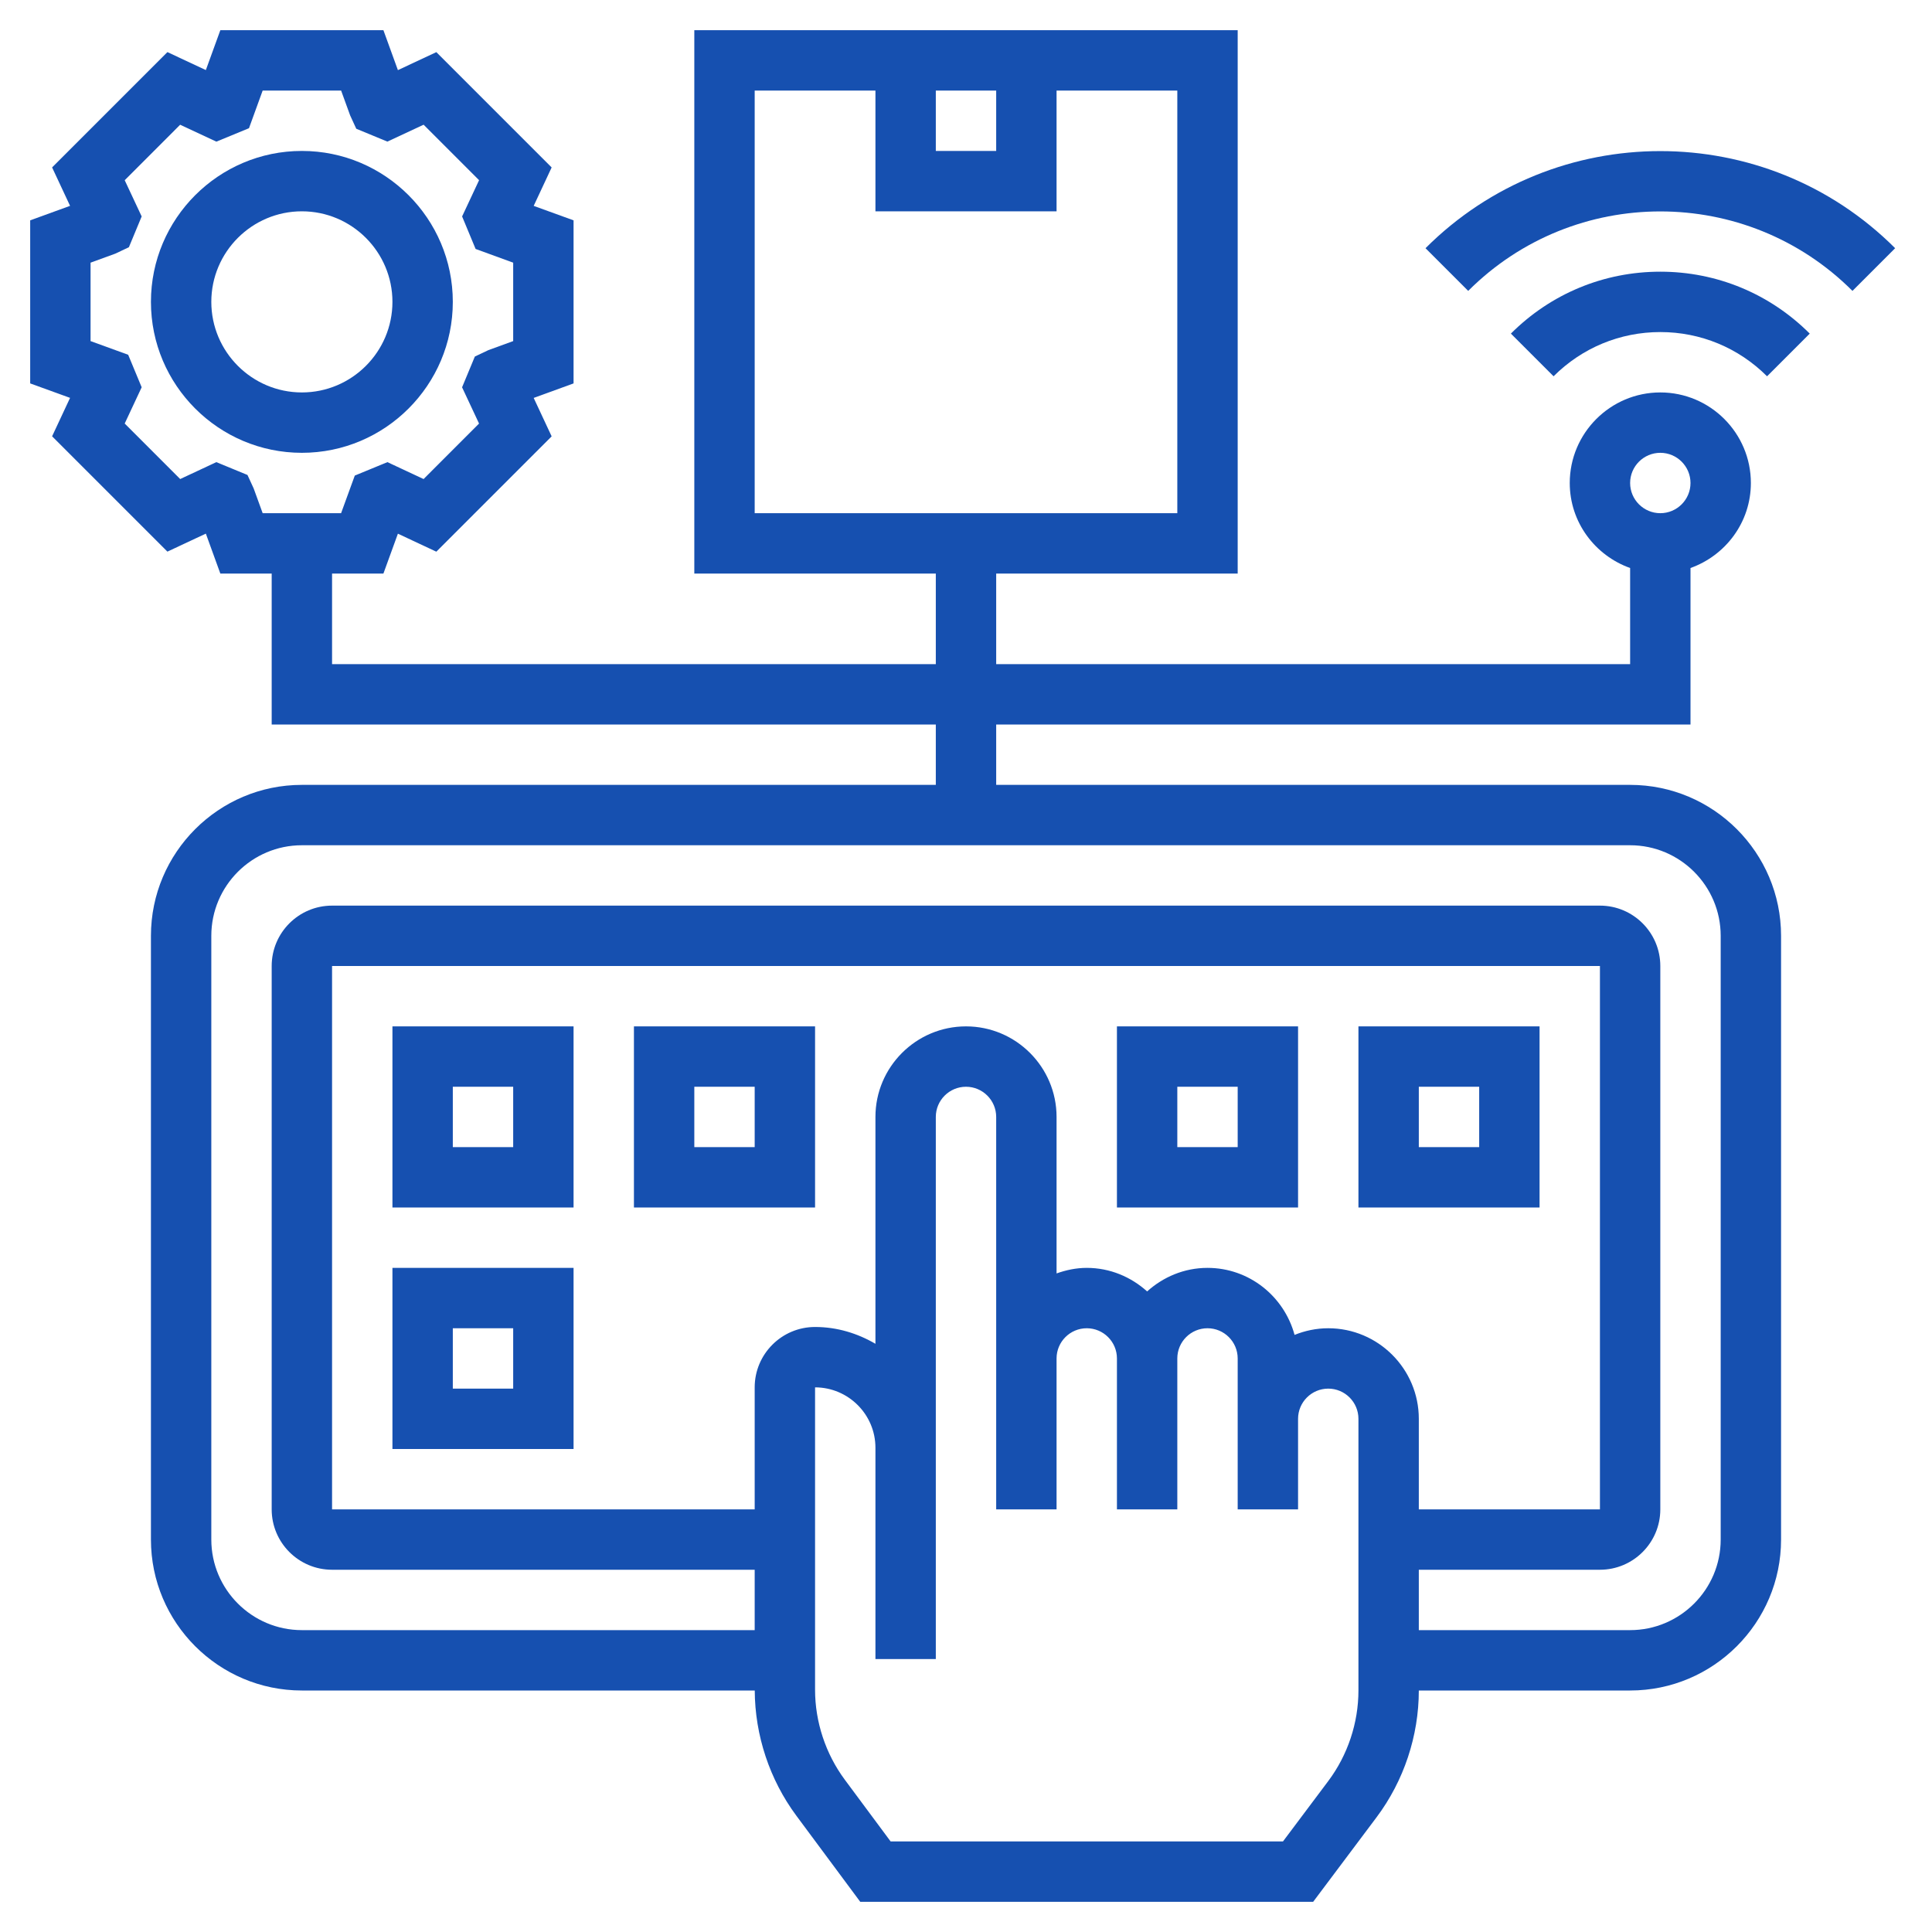 <?xml version="1.0" encoding="UTF-8"?> <svg xmlns="http://www.w3.org/2000/svg" xmlns:xlink="http://www.w3.org/1999/xlink" xmlns:svgjs="http://svgjs.com/svgjs" width="512" height="512" x="0" y="0" viewBox="0 0 64 64" style="enable-background:new 0 0 512 512" xml:space="preserve" class=""> <g> <g xmlns="http://www.w3.org/2000/svg"> <path d="m15 10c0-2.757-2.243-5-5-5s-5 2.243-5 5 2.243 5 5 5 5-2.243 5-5zm-5 3c-1.654 0-3-1.346-3-3s1.346-3 3-3 3 1.346 3 3-1.346 3-3 3z" fill="#1650b0" data-original="#000000" style="" class=""></path> <path d="m50.05 11.051 1.414 1.414c.945-.944 2.201-1.465 3.536-1.465s2.591.521 3.536 1.465l1.414-1.414c-1.323-1.322-3.08-2.051-4.95-2.051s-3.627.729-4.95 2.051z" fill="#1650b0" data-original="#000000" style="" class=""></path> <path d="m47.222 8.222 1.414 1.414c3.51-3.51 9.219-3.51 12.729 0l1.414-1.414c-4.29-4.289-11.268-4.289-15.557 0z" fill="#1650b0" data-original="#000000" style="" class=""></path> <path d="m13 40h6v-6h-6zm2-4h2v2h-2z" fill="#1650b0" data-original="#000000" style="" class=""></path> <path d="m13 48h6v-6h-6zm2-4h2v2h-2z" fill="#1650b0" data-original="#000000" style="" class=""></path> <path d="m21 40h6v-6h-6zm2-4h2v2h-2z" fill="#1650b0" data-original="#000000" style="" class=""></path> <path d="m37 40h6v-6h-6zm2-4h2v2h-2z" fill="#1650b0" data-original="#000000" style="" class=""></path> <path d="m51 34h-6v6h6zm-2 4h-2v-2h2z" fill="#1650b0" data-original="#000000" style="" class=""></path> <path d="m54 26h-21v-2h23v-5.184c1.161-.414 2-1.514 2-2.816 0-1.654-1.346-3-3-3s-3 1.346-3 3c0 1.302.839 2.402 2 2.816v3.184h-21v-3h8v-18h-18v18h8v3h-20v-3h1.701l.48-1.321 1.273.596 3.82-3.82-.595-1.273 1.321-.481v-5.402l-1.321-.479.595-1.273-3.82-3.82-1.273.596-.48-1.323h-5.402l-.48 1.321-1.273-.595-3.82 3.82.595 1.273-1.321.48v5.402l1.321.479-.595 1.273 3.82 3.82 1.273-.596.48 1.323h1.701v5h22v2h-21c-2.757 0-5 2.243-5 5v20c0 2.757 2.243 5 5 5h15.002c.006 1.484.493 2.955 1.377 4.146l2.118 2.854h15.003l2.1-2.8c.903-1.204 1.4-2.695 1.4-4.2h7c2.757 0 5-2.243 5-5v-20c0-2.757-2.243-5-5-5zm1-11c.551 0 1 .448 1 1s-.449 1-1 1-1-.448-1-1 .449-1 1-1zm-24-12h2v2h-2zm-6 0h4v4h6v-4h4v14h-14zm-16.598 13.177-.204-.443-1.031-.425-1.198.56-1.838-1.839.562-1.201-.447-1.077-1.246-.453v-2.598l.823-.3.447-.212.423-1.019-.562-1.2 1.837-1.838 1.2.56 1.08-.445.453-1.247h2.599l.299.823.203.442 1.031.426 1.2-.56 1.837 1.838-.562 1.201.447 1.077 1.245.454v2.598l-.823.3-.447.212-.423 1.019.562 1.201-1.837 1.838-1.198-.56-1.081.445-.454 1.246h-2.598zm36.598 39.823c0 1.074-.355 2.14-1 3l-1.5 2h-12.997l-1.518-2.045c-.635-.856-.985-1.915-.985-2.98v-10.017c1.103.001 2 .898 2 2.001v4.999 2h2v-2-4.999-10.959c0-.552.449-1 1-1s1 .448 1 1v8 5h2v-5c0-.552.449-1 1-1s1 .448 1 1v5h2v-5c0-.552.449-1 1-1s1 .448 1 1v2 3h2v-3c0-.552.449-1 1-1s1 .448 1 1zm-1-12c-.395 0-.77.081-1.116.22-.345-1.275-1.501-2.22-2.884-2.22-.771 0-1.468.301-2 .78-.532-.48-1.229-.78-2-.78-.352 0-.686.072-1 .184v-5.184c0-1.654-1.346-3-3-3s-3 1.346-3 3v7.515c-.591-.345-1.268-.557-2-.557-1.103 0-2 .897-2 2v4.042h-14v-18h42v18h-6v-3c0-1.654-1.346-3-3-3zm13 7c0 1.654-1.346 3-3 3h-7v-2h6c1.103 0 2-.897 2-2v-18c0-1.103-.897-2-2-2h-42c-1.103 0-2 .897-2 2v18c0 1.103.897 2 2 2h14v2h-15c-1.654 0-3-1.346-3-3v-20c0-1.654 1.346-3 3-3h44c1.654 0 3 1.346 3 3z" fill="#1650b0" data-original="#000000" style="" class=""></path> </g> </g> </svg> 